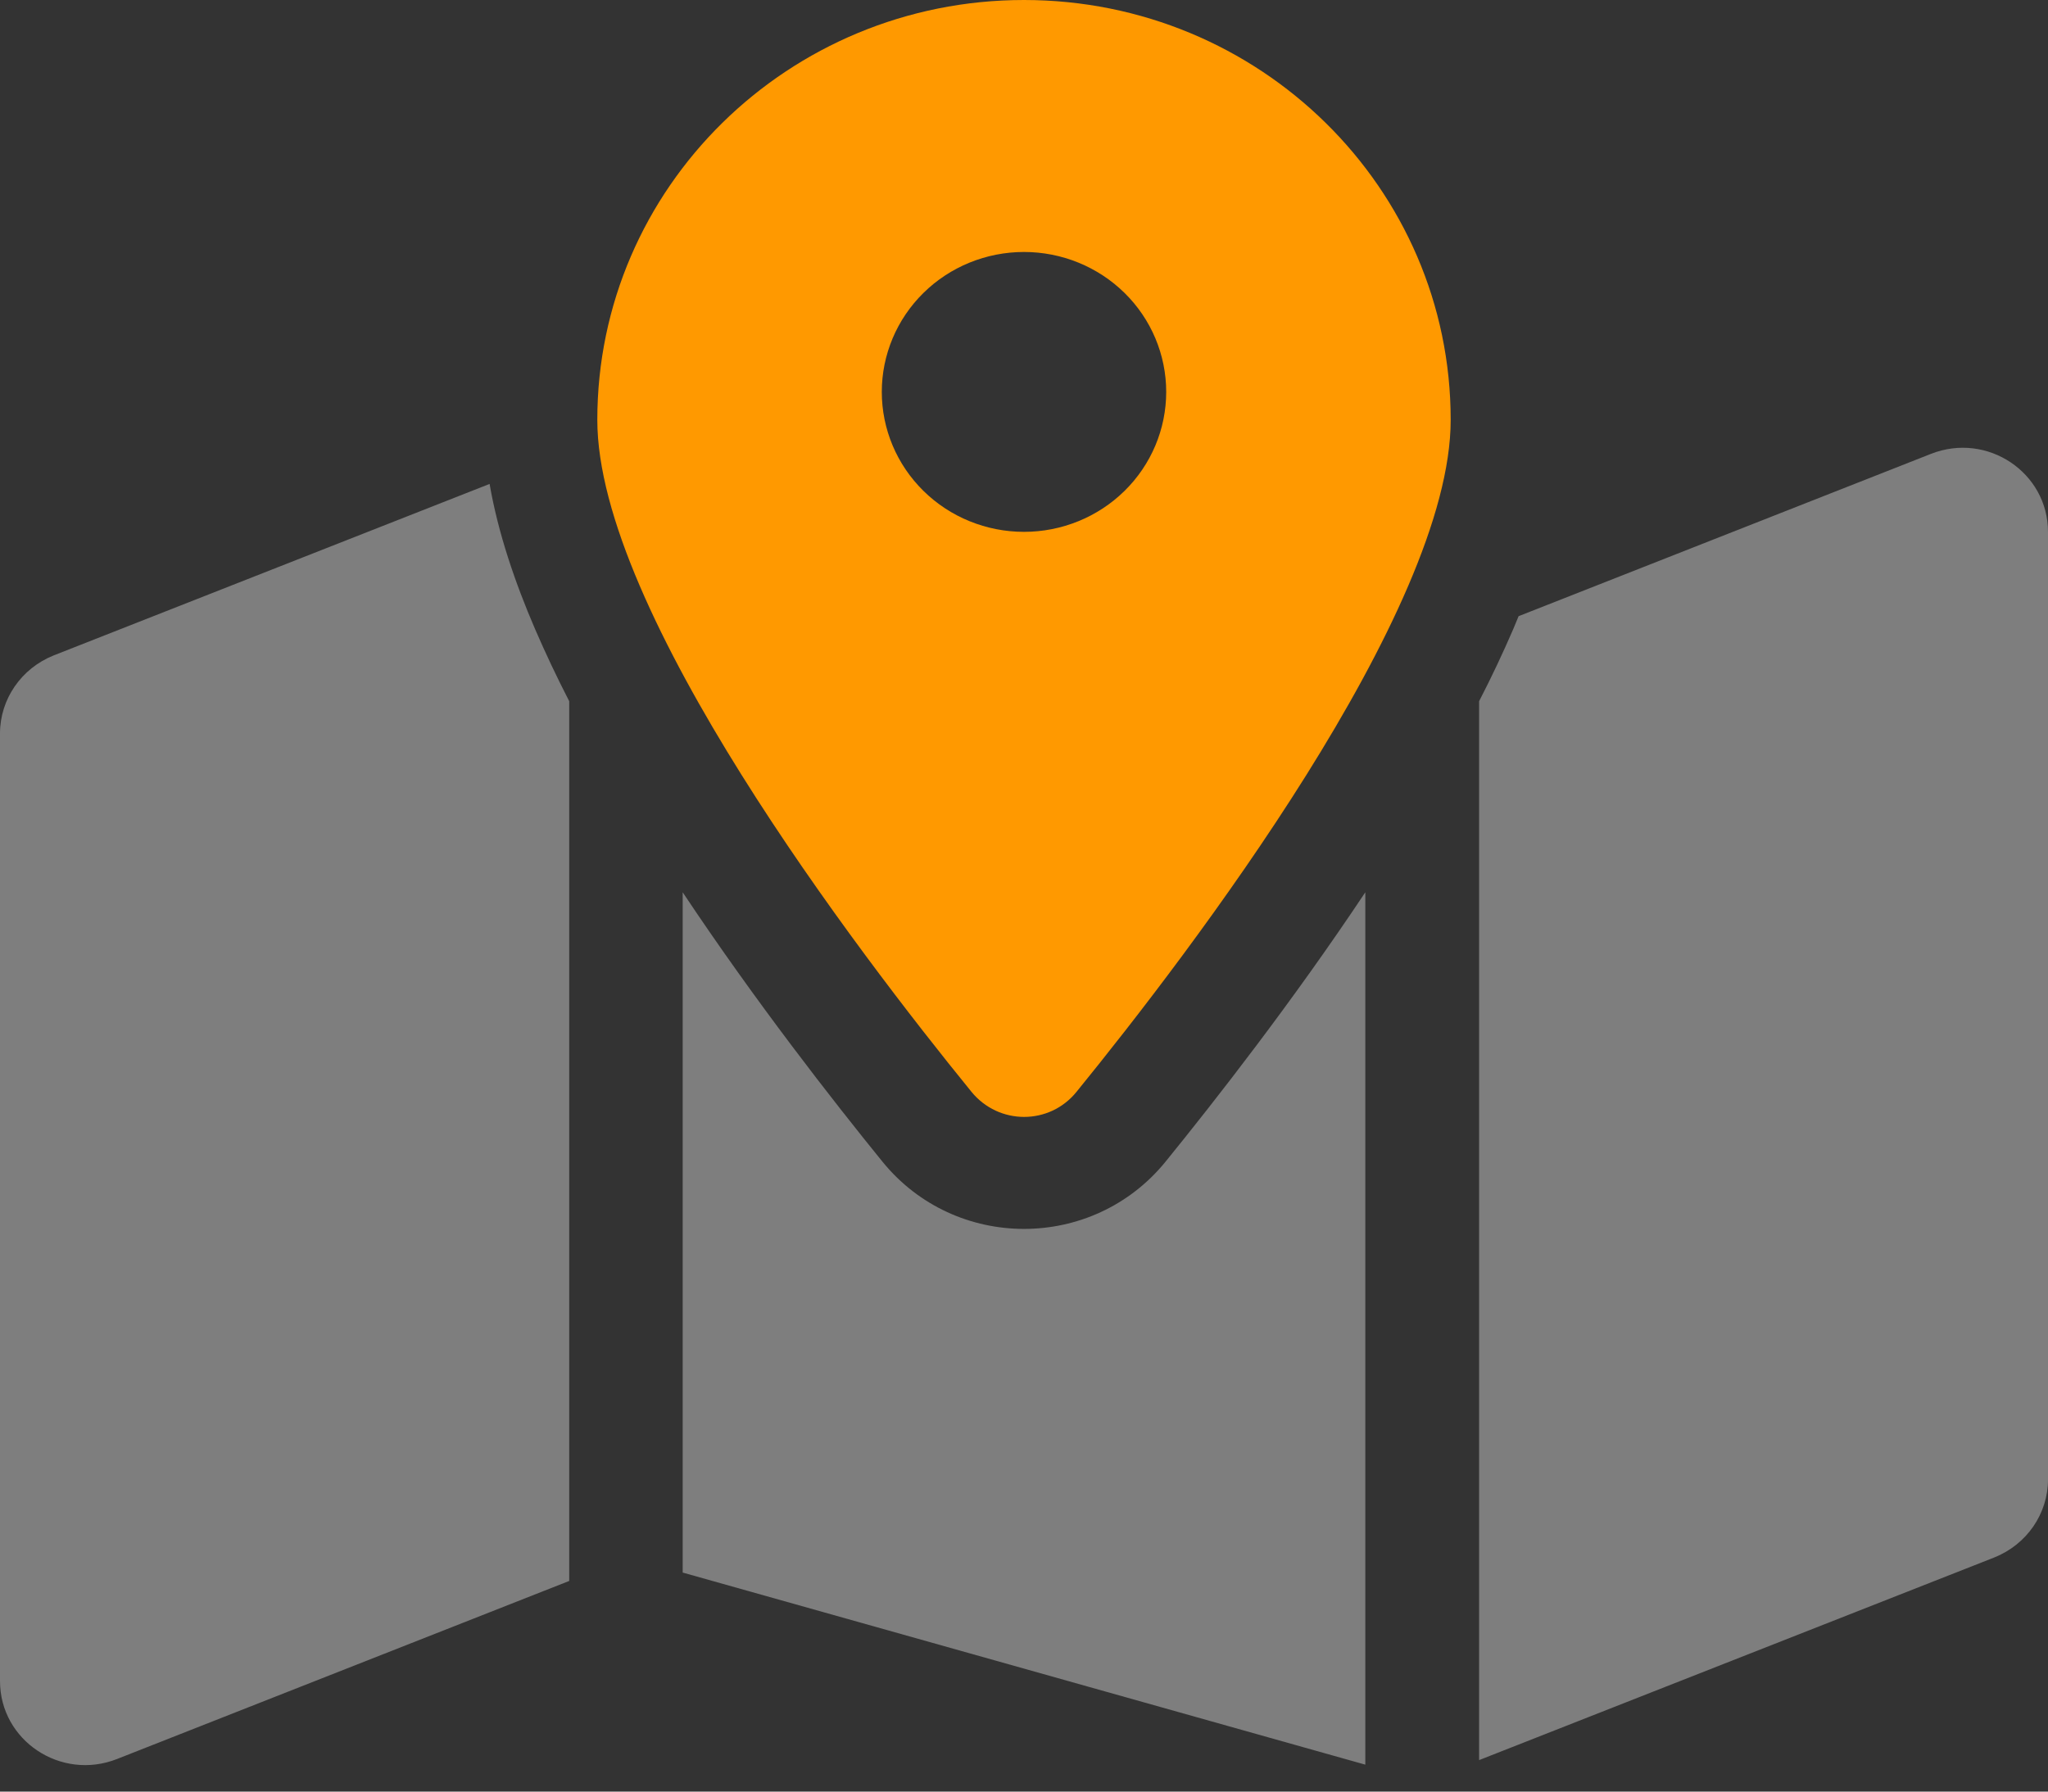 <?xml version="1.0" encoding="UTF-8"?>
<svg xmlns="http://www.w3.org/2000/svg" width="32" height="28" viewBox="0 0 32 28" fill="none">
  <rect x="0" y="0" width="32" height="28" fill="#333333" stroke="none"/>
  <g clip-path="url(#clip0_36_52)">
    <path opacity="0.4" d="M23.111 27.508V10.959C23.306 10.582 23.483 10.205 23.644 9.833C23.672 9.767 23.7 9.696 23.728 9.63L30.172 7.093C31.05 6.748 32 7.383 32 8.313V23.122C32 23.658 31.667 24.139 31.161 24.341L23.111 27.508ZM0.839 10.243L7.65 7.563C7.783 8.334 8.05 9.111 8.361 9.833C8.522 10.205 8.7 10.582 8.894 10.959V24.708L1.828 27.491C0.95 27.836 0 27.202 0 26.272V11.463C0 10.927 0.333 10.445 0.839 10.243ZM21.333 13.945V27.579L10.667 24.577V13.945C11.806 15.657 13.017 17.205 13.789 18.156C14.928 19.556 17.072 19.556 18.211 18.156C18.983 17.205 20.194 15.657 21.333 13.945Z" fill="#EDEDEE"></path>
    <path d="M16.822 17.062C18.605 14.87 22.667 9.548 22.667 6.562C22.667 2.937 19.683 0 16 0C12.317 0 9.333 2.937 9.333 6.562C9.333 9.548 13.394 14.87 15.178 17.062C15.605 17.587 16.4 17.587 16.822 17.062ZM16 3.938C16.589 3.938 17.154 4.168 17.571 4.578C17.988 4.988 18.222 5.545 18.222 6.125C18.222 6.705 17.988 7.262 17.571 7.672C17.154 8.082 16.589 8.312 16 8.312C15.411 8.312 14.845 8.082 14.429 7.672C14.012 7.262 13.778 6.705 13.778 6.125C13.778 5.545 14.012 4.988 14.429 4.578C14.845 4.168 15.411 3.938 16 3.938Z" fill="#FF9900"></path>
  </g>
  <defs>
    <clipPath id="clip0_36_52">
      <rect width="32" height="28" fill="white"></rect>
    </clipPath>
  </defs>
</svg>
